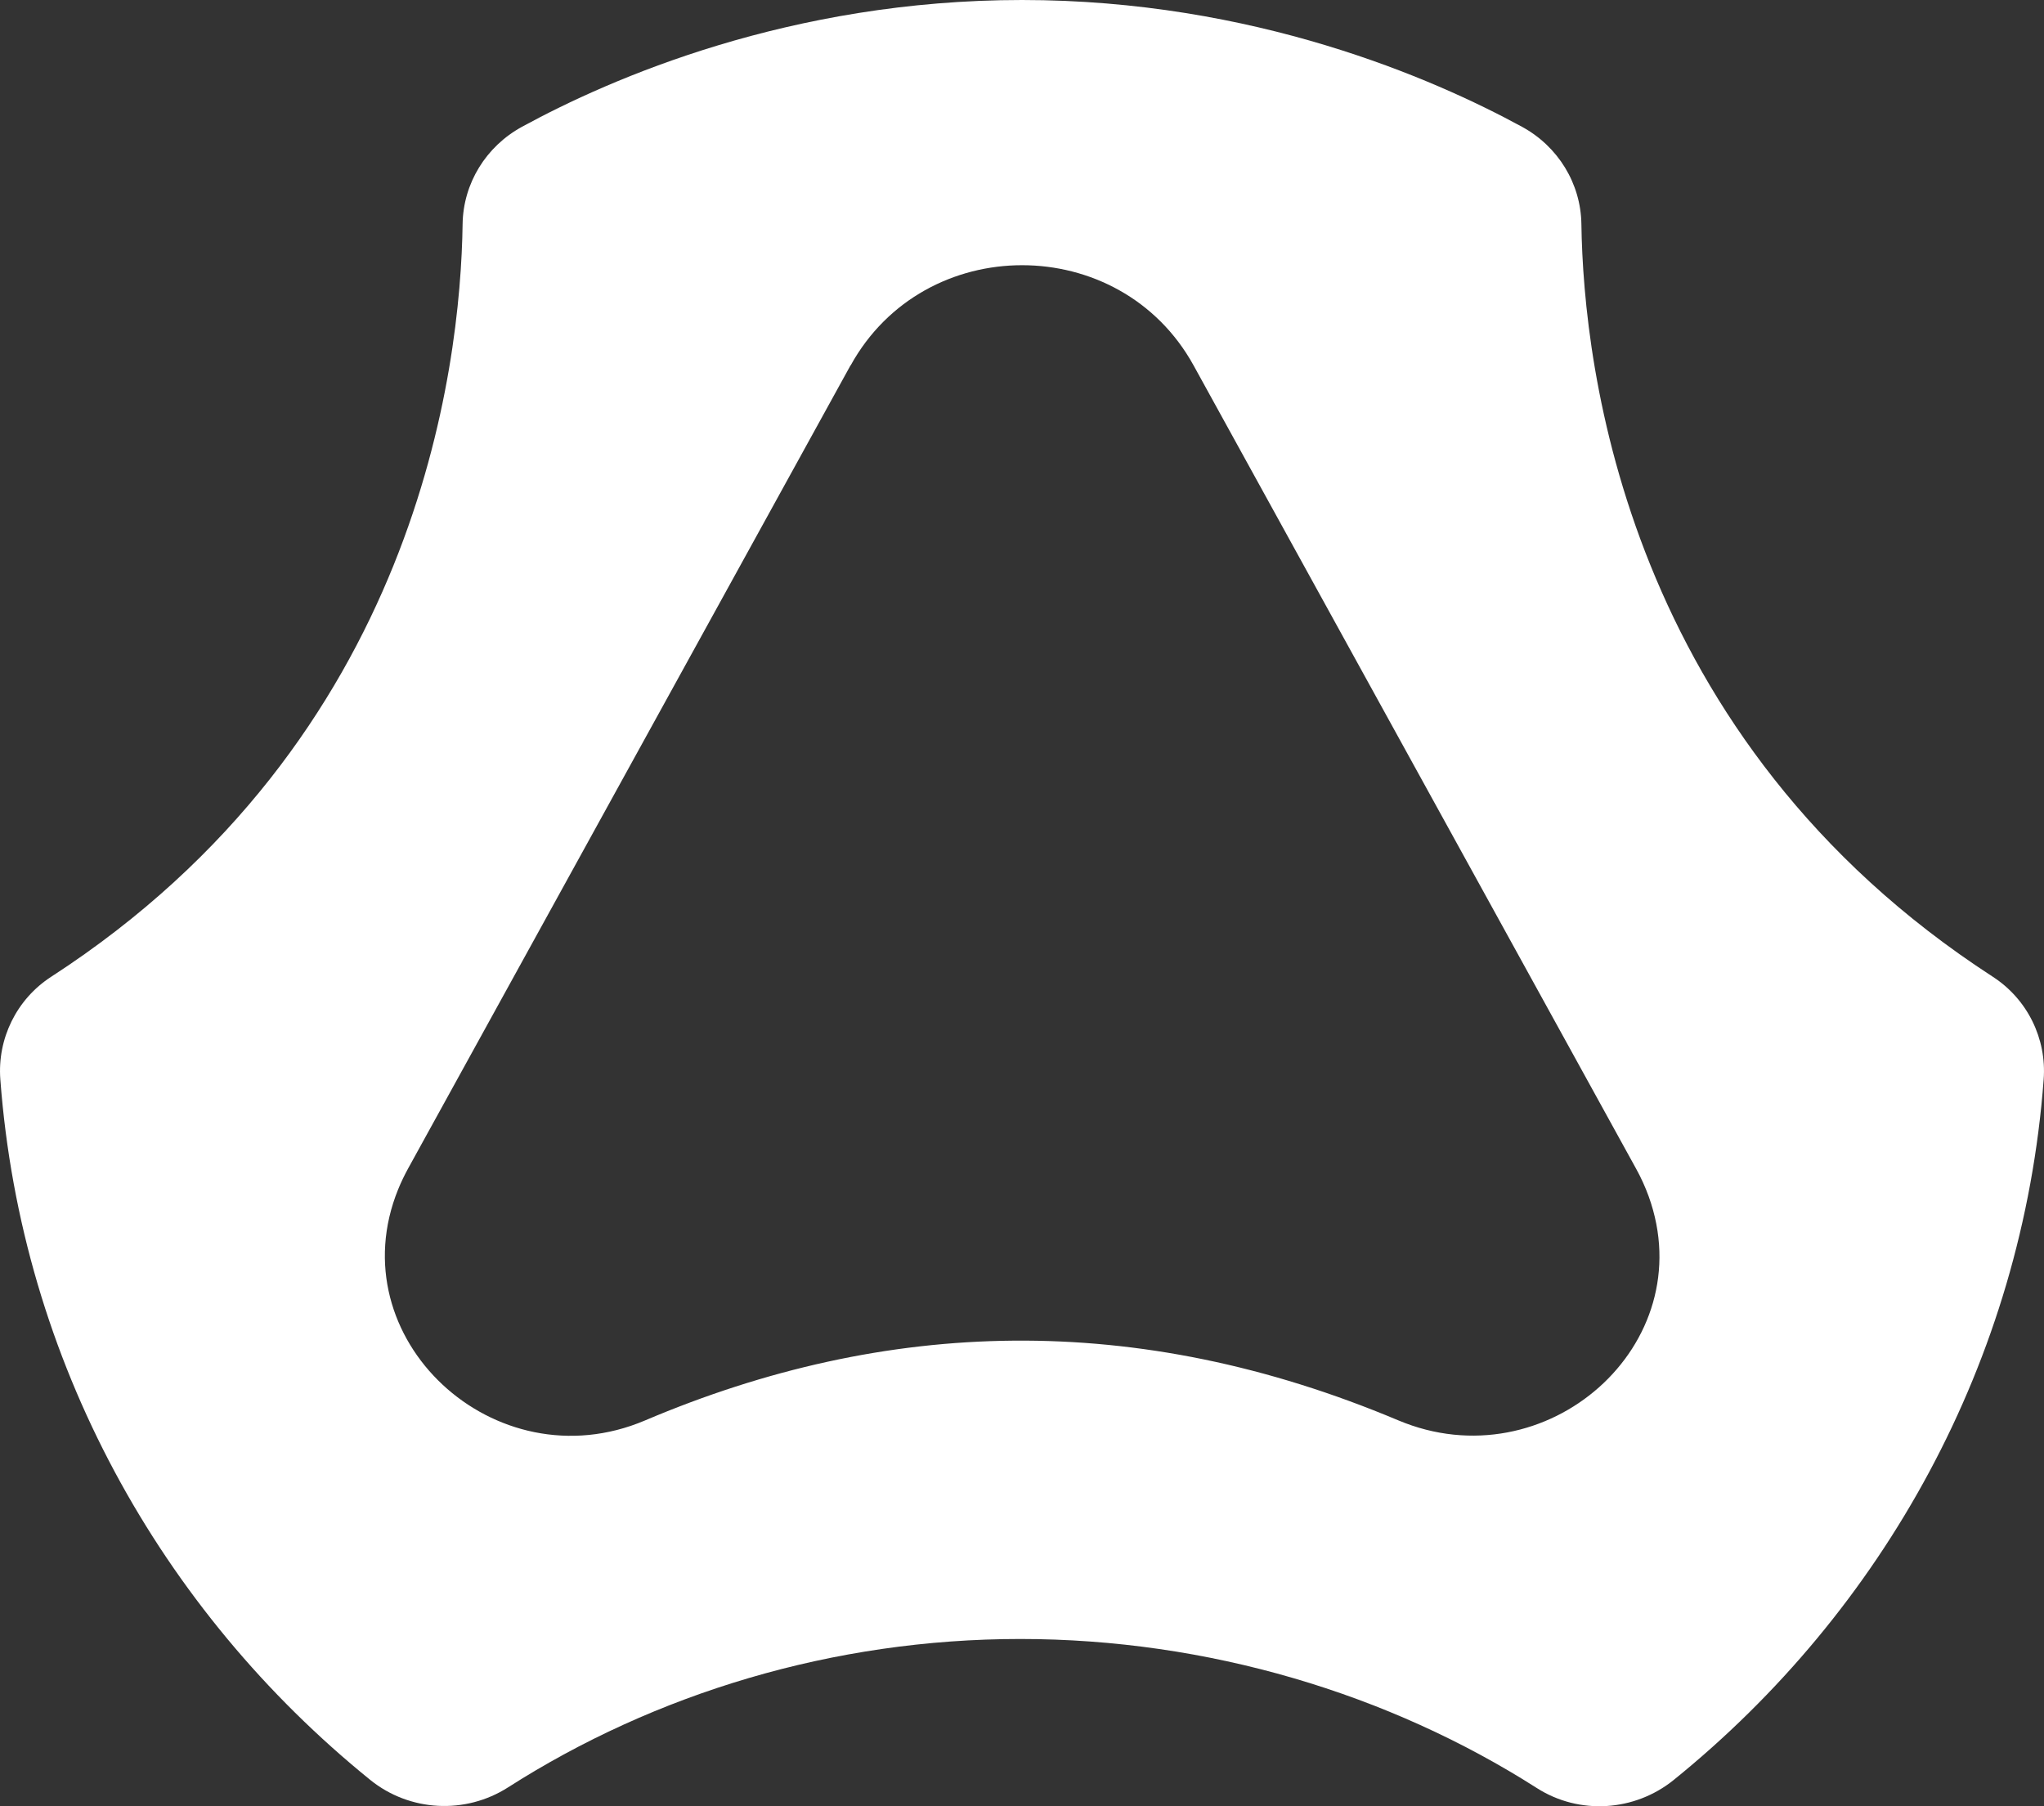 <svg width="43" height="38" viewBox="0 0 43 38" fill="none" xmlns="http://www.w3.org/2000/svg">
<rect x="0" y="0" width="43" height="38" fill="#333333" stroke="none"/>
<path d="M21.464 34.481C17.523 34.481 13.775 35.63 10.688 37.603C9.788 38.178 8.617 38.115 7.789 37.446C3.385 33.881 0.45 28.634 0.007 22.709C-0.058 21.853 0.347 21.022 1.077 20.549C8.783 15.555 9.689 7.746 9.732 4.712C9.745 3.86 10.222 3.081 10.982 2.667C12.848 1.649 16.624 0 21.5 0C26.376 0 30.152 1.651 32.018 2.667C32.778 3.081 33.255 3.86 33.268 4.712C33.311 7.745 34.217 15.554 41.923 20.549C42.653 21.022 43.058 21.853 42.993 22.709C42.55 28.636 39.615 33.884 35.21 37.447C34.388 38.111 33.225 38.188 32.332 37.618C29.225 35.635 25.413 34.481 21.46 34.481H21.464ZM17.892 7.688L8.586 24.582C8.507 24.726 8.437 24.872 8.377 25.019C7.101 28.153 10.409 31.225 13.568 29.884C18.635 27.732 23.9 27.559 29.415 29.881C32.524 31.189 35.815 28.291 34.682 25.165C34.61 24.968 34.523 24.775 34.417 24.584L25.111 7.69C23.561 4.876 19.444 4.876 17.894 7.69L17.892 7.688Z" fill="white"/>
</svg>
